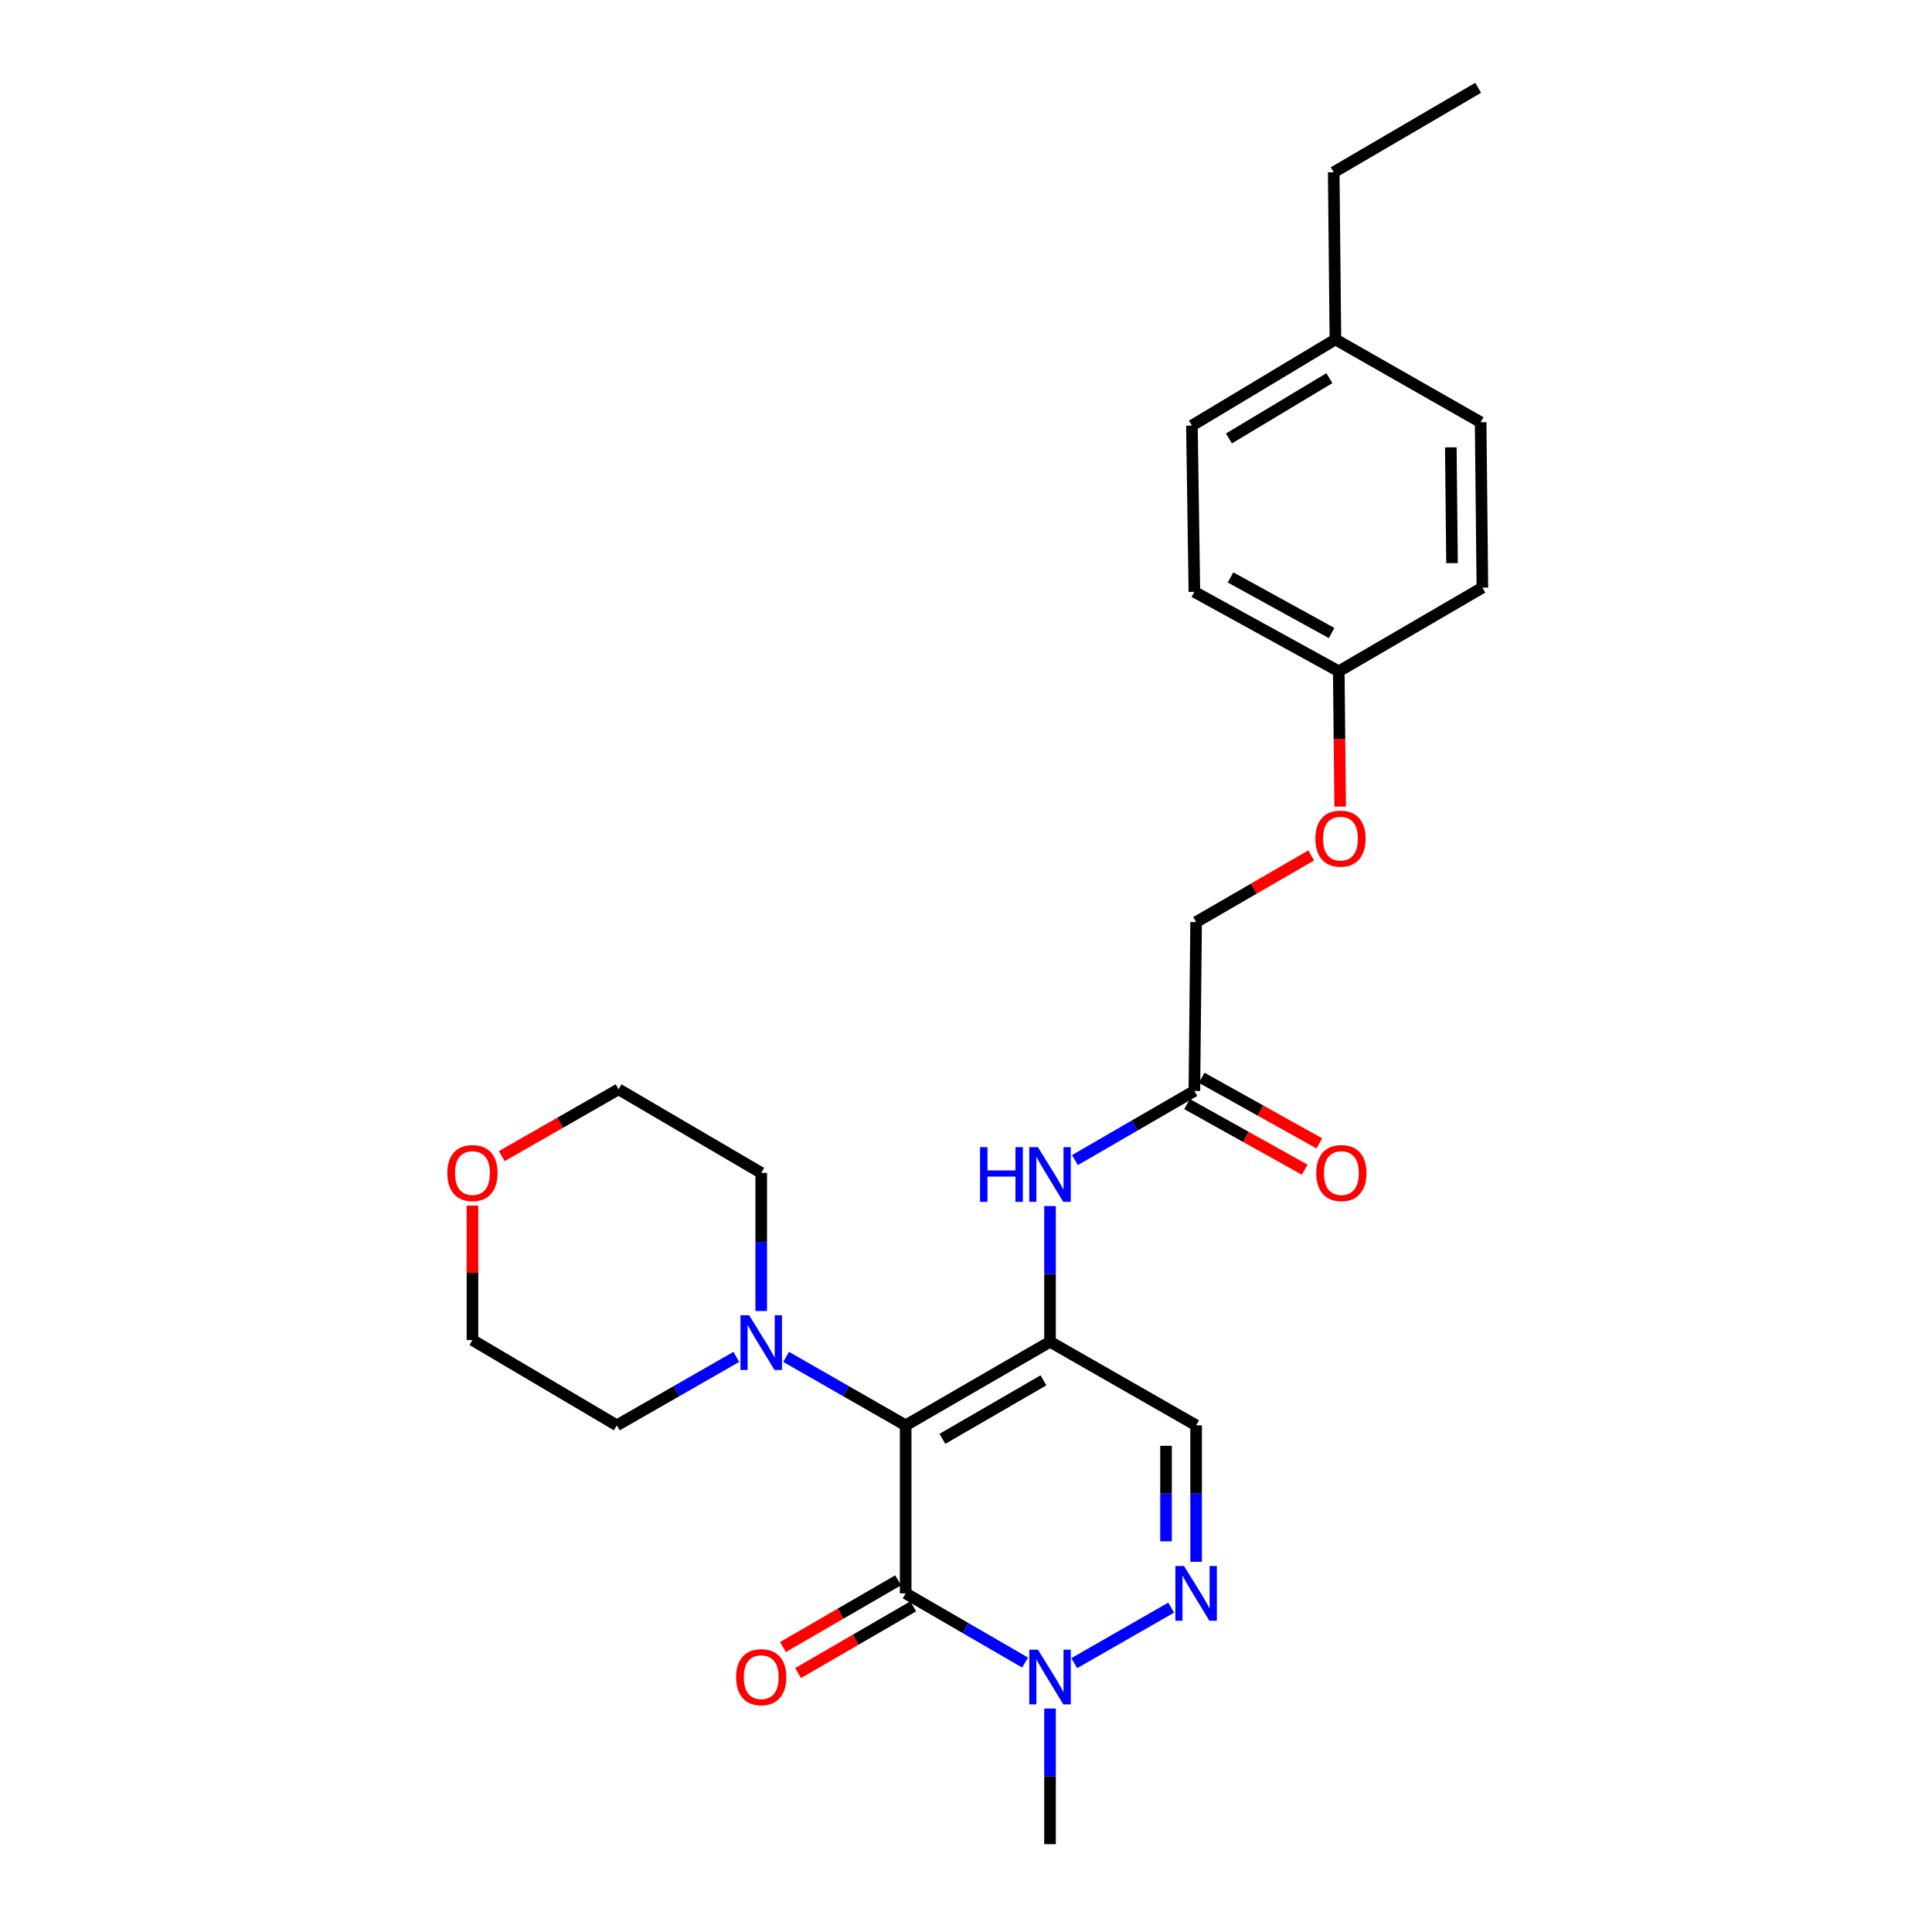 <?xml version='1.0' encoding='iso-8859-1'?>
<svg version='1.1' baseProfile='full'
              xmlns='http://www.w3.org/2000/svg'
                      xmlns:rdkit='http://www.rdkit.org/xml'
                      xmlns:xlink='http://www.w3.org/1999/xlink'
                  xml:space='preserve'
width='1000px' height='1000px' viewBox='0 0 1000 1000'>
<!-- END OF HEADER -->
<rect style='opacity:1.0;fill:#FFFFFF;stroke:none' width='1000' height='1000' x='0' y='0'> </rect>
<path class='bond-0' d='M 468.767,737.752 L 543.492,694.492' style='fill:none;fill-rule:evenodd;stroke:#000000;stroke-width:6px;stroke-linecap:butt;stroke-linejoin:miter;stroke-opacity:1' />
<path class='bond-0' d='M 487.78,744.744 L 540.088,714.462' style='fill:none;fill-rule:evenodd;stroke:#000000;stroke-width:6px;stroke-linecap:butt;stroke-linejoin:miter;stroke-opacity:1' />
<path class='bond-1' d='M 468.767,737.752 L 468.767,824.714' style='fill:none;fill-rule:evenodd;stroke:#000000;stroke-width:6px;stroke-linecap:butt;stroke-linejoin:miter;stroke-opacity:1' />
<path class='bond-5' d='M 468.767,737.752 L 437.834,720.036' style='fill:none;fill-rule:evenodd;stroke:#000000;stroke-width:6px;stroke-linecap:butt;stroke-linejoin:miter;stroke-opacity:1' />
<path class='bond-5' d='M 437.834,720.036 L 406.902,702.319' style='fill:none;fill-rule:evenodd;stroke:#0000FF;stroke-width:6px;stroke-linecap:butt;stroke-linejoin:miter;stroke-opacity:1' />
<path class='bond-4' d='M 543.492,694.492 L 619.108,737.752' style='fill:none;fill-rule:evenodd;stroke:#000000;stroke-width:6px;stroke-linecap:butt;stroke-linejoin:miter;stroke-opacity:1' />
<path class='bond-6' d='M 543.492,694.492 L 543.492,659.373' style='fill:none;fill-rule:evenodd;stroke:#000000;stroke-width:6px;stroke-linecap:butt;stroke-linejoin:miter;stroke-opacity:1' />
<path class='bond-6' d='M 543.492,659.373 L 543.492,624.253' style='fill:none;fill-rule:evenodd;stroke:#0000FF;stroke-width:6px;stroke-linecap:butt;stroke-linejoin:miter;stroke-opacity:1' />
<path class='bond-3' d='M 468.767,824.714 L 499.68,842.631' style='fill:none;fill-rule:evenodd;stroke:#000000;stroke-width:6px;stroke-linecap:butt;stroke-linejoin:miter;stroke-opacity:1' />
<path class='bond-3' d='M 499.68,842.631 L 530.593,860.549' style='fill:none;fill-rule:evenodd;stroke:#0000FF;stroke-width:6px;stroke-linecap:butt;stroke-linejoin:miter;stroke-opacity:1' />
<path class='bond-8' d='M 464.863,817.975 L 435.063,835.239' style='fill:none;fill-rule:evenodd;stroke:#000000;stroke-width:6px;stroke-linecap:butt;stroke-linejoin:miter;stroke-opacity:1' />
<path class='bond-8' d='M 435.063,835.239 L 405.264,852.504' style='fill:none;fill-rule:evenodd;stroke:#FF0000;stroke-width:6px;stroke-linecap:butt;stroke-linejoin:miter;stroke-opacity:1' />
<path class='bond-8' d='M 472.672,831.453 L 442.872,848.717' style='fill:none;fill-rule:evenodd;stroke:#000000;stroke-width:6px;stroke-linecap:butt;stroke-linejoin:miter;stroke-opacity:1' />
<path class='bond-8' d='M 442.872,848.717 L 413.072,865.982' style='fill:none;fill-rule:evenodd;stroke:#FF0000;stroke-width:6px;stroke-linecap:butt;stroke-linejoin:miter;stroke-opacity:1' />
<path class='bond-2' d='M 606.19,832.113 L 556.039,860.839' style='fill:none;fill-rule:evenodd;stroke:#0000FF;stroke-width:6px;stroke-linecap:butt;stroke-linejoin:miter;stroke-opacity:1' />
<path class='bond-26' d='M 619.108,808.38 L 619.108,773.066' style='fill:none;fill-rule:evenodd;stroke:#0000FF;stroke-width:6px;stroke-linecap:butt;stroke-linejoin:miter;stroke-opacity:1' />
<path class='bond-26' d='M 619.108,773.066 L 619.108,737.752' style='fill:none;fill-rule:evenodd;stroke:#000000;stroke-width:6px;stroke-linecap:butt;stroke-linejoin:miter;stroke-opacity:1' />
<path class='bond-26' d='M 603.532,797.786 L 603.532,773.066' style='fill:none;fill-rule:evenodd;stroke:#0000FF;stroke-width:6px;stroke-linecap:butt;stroke-linejoin:miter;stroke-opacity:1' />
<path class='bond-26' d='M 603.532,773.066 L 603.532,748.346' style='fill:none;fill-rule:evenodd;stroke:#000000;stroke-width:6px;stroke-linecap:butt;stroke-linejoin:miter;stroke-opacity:1' />
<path class='bond-15' d='M 543.492,884.349 L 543.492,919.447' style='fill:none;fill-rule:evenodd;stroke:#0000FF;stroke-width:6px;stroke-linecap:butt;stroke-linejoin:miter;stroke-opacity:1' />
<path class='bond-15' d='M 543.492,919.447 L 543.492,954.545' style='fill:none;fill-rule:evenodd;stroke:#000000;stroke-width:6px;stroke-linecap:butt;stroke-linejoin:miter;stroke-opacity:1' />
<path class='bond-18' d='M 394.008,678.578 L 394.008,642.834' style='fill:none;fill-rule:evenodd;stroke:#0000FF;stroke-width:6px;stroke-linecap:butt;stroke-linejoin:miter;stroke-opacity:1' />
<path class='bond-18' d='M 394.008,642.834 L 394.008,607.09' style='fill:none;fill-rule:evenodd;stroke:#000000;stroke-width:6px;stroke-linecap:butt;stroke-linejoin:miter;stroke-opacity:1' />
<path class='bond-19' d='M 381.115,702.321 L 350.194,720.037' style='fill:none;fill-rule:evenodd;stroke:#0000FF;stroke-width:6px;stroke-linecap:butt;stroke-linejoin:miter;stroke-opacity:1' />
<path class='bond-19' d='M 350.194,720.037 L 319.274,737.752' style='fill:none;fill-rule:evenodd;stroke:#000000;stroke-width:6px;stroke-linecap:butt;stroke-linejoin:miter;stroke-opacity:1' />
<path class='bond-7' d='M 556.391,600.461 L 587.3,582.565' style='fill:none;fill-rule:evenodd;stroke:#0000FF;stroke-width:6px;stroke-linecap:butt;stroke-linejoin:miter;stroke-opacity:1' />
<path class='bond-7' d='M 587.3,582.565 L 618.208,564.669' style='fill:none;fill-rule:evenodd;stroke:#000000;stroke-width:6px;stroke-linecap:butt;stroke-linejoin:miter;stroke-opacity:1' />
<path class='bond-9' d='M 614.416,571.472 L 644.869,588.451' style='fill:none;fill-rule:evenodd;stroke:#000000;stroke-width:6px;stroke-linecap:butt;stroke-linejoin:miter;stroke-opacity:1' />
<path class='bond-9' d='M 644.869,588.451 L 675.321,605.43' style='fill:none;fill-rule:evenodd;stroke:#FF0000;stroke-width:6px;stroke-linecap:butt;stroke-linejoin:miter;stroke-opacity:1' />
<path class='bond-9' d='M 622.001,557.867 L 652.454,574.846' style='fill:none;fill-rule:evenodd;stroke:#000000;stroke-width:6px;stroke-linecap:butt;stroke-linejoin:miter;stroke-opacity:1' />
<path class='bond-9' d='M 652.454,574.846 L 682.907,591.825' style='fill:none;fill-rule:evenodd;stroke:#FF0000;stroke-width:6px;stroke-linecap:butt;stroke-linejoin:miter;stroke-opacity:1' />
<path class='bond-12' d='M 618.208,564.669 L 619.108,477.258' style='fill:none;fill-rule:evenodd;stroke:#000000;stroke-width:6px;stroke-linecap:butt;stroke-linejoin:miter;stroke-opacity:1' />
<path class='bond-10' d='M 244.541,624.013 L 244.541,658.811' style='fill:none;fill-rule:evenodd;stroke:#FF0000;stroke-width:6px;stroke-linecap:butt;stroke-linejoin:miter;stroke-opacity:1' />
<path class='bond-10' d='M 244.541,658.811 L 244.541,693.61' style='fill:none;fill-rule:evenodd;stroke:#000000;stroke-width:6px;stroke-linecap:butt;stroke-linejoin:miter;stroke-opacity:1' />
<path class='bond-27' d='M 259.719,598.407 L 289.947,581.114' style='fill:none;fill-rule:evenodd;stroke:#FF0000;stroke-width:6px;stroke-linecap:butt;stroke-linejoin:miter;stroke-opacity:1' />
<path class='bond-27' d='M 289.947,581.114 L 320.174,563.821' style='fill:none;fill-rule:evenodd;stroke:#000000;stroke-width:6px;stroke-linecap:butt;stroke-linejoin:miter;stroke-opacity:1' />
<path class='bond-11' d='M 678.675,442.767 L 648.892,460.012' style='fill:none;fill-rule:evenodd;stroke:#FF0000;stroke-width:6px;stroke-linecap:butt;stroke-linejoin:miter;stroke-opacity:1' />
<path class='bond-11' d='M 648.892,460.012 L 619.108,477.258' style='fill:none;fill-rule:evenodd;stroke:#000000;stroke-width:6px;stroke-linecap:butt;stroke-linejoin:miter;stroke-opacity:1' />
<path class='bond-13' d='M 693.664,417.506 L 693.303,382.488' style='fill:none;fill-rule:evenodd;stroke:#FF0000;stroke-width:6px;stroke-linecap:butt;stroke-linejoin:miter;stroke-opacity:1' />
<path class='bond-13' d='M 693.303,382.488 L 692.942,347.469' style='fill:none;fill-rule:evenodd;stroke:#000000;stroke-width:6px;stroke-linecap:butt;stroke-linejoin:miter;stroke-opacity:1' />
<path class='bond-16' d='M 692.942,347.469 L 767.277,304.158' style='fill:none;fill-rule:evenodd;stroke:#000000;stroke-width:6px;stroke-linecap:butt;stroke-linejoin:miter;stroke-opacity:1' />
<path class='bond-17' d='M 692.942,347.469 L 618.208,306.347' style='fill:none;fill-rule:evenodd;stroke:#000000;stroke-width:6px;stroke-linecap:butt;stroke-linejoin:miter;stroke-opacity:1' />
<path class='bond-17' d='M 689.241,327.654 L 636.928,298.868' style='fill:none;fill-rule:evenodd;stroke:#000000;stroke-width:6px;stroke-linecap:butt;stroke-linejoin:miter;stroke-opacity:1' />
<path class='bond-14' d='M 691.211,175.684 L 616.936,220.286' style='fill:none;fill-rule:evenodd;stroke:#000000;stroke-width:6px;stroke-linecap:butt;stroke-linejoin:miter;stroke-opacity:1' />
<path class='bond-14' d='M 688.089,195.729 L 636.097,226.95' style='fill:none;fill-rule:evenodd;stroke:#000000;stroke-width:6px;stroke-linecap:butt;stroke-linejoin:miter;stroke-opacity:1' />
<path class='bond-24' d='M 691.211,175.684 L 690.329,89.165' style='fill:none;fill-rule:evenodd;stroke:#000000;stroke-width:6px;stroke-linecap:butt;stroke-linejoin:miter;stroke-opacity:1' />
<path class='bond-28' d='M 691.211,175.684 L 766.377,218.546' style='fill:none;fill-rule:evenodd;stroke:#000000;stroke-width:6px;stroke-linecap:butt;stroke-linejoin:miter;stroke-opacity:1' />
<path class='bond-21' d='M 767.277,304.158 L 766.377,218.546' style='fill:none;fill-rule:evenodd;stroke:#000000;stroke-width:6px;stroke-linecap:butt;stroke-linejoin:miter;stroke-opacity:1' />
<path class='bond-21' d='M 751.567,291.48 L 750.937,231.552' style='fill:none;fill-rule:evenodd;stroke:#000000;stroke-width:6px;stroke-linecap:butt;stroke-linejoin:miter;stroke-opacity:1' />
<path class='bond-20' d='M 618.208,306.347 L 616.936,220.286' style='fill:none;fill-rule:evenodd;stroke:#000000;stroke-width:6px;stroke-linecap:butt;stroke-linejoin:miter;stroke-opacity:1' />
<path class='bond-23' d='M 394.008,607.09 L 320.174,563.821' style='fill:none;fill-rule:evenodd;stroke:#000000;stroke-width:6px;stroke-linecap:butt;stroke-linejoin:miter;stroke-opacity:1' />
<path class='bond-22' d='M 319.274,737.752 L 244.541,693.61' style='fill:none;fill-rule:evenodd;stroke:#000000;stroke-width:6px;stroke-linecap:butt;stroke-linejoin:miter;stroke-opacity:1' />
<path class='bond-25' d='M 690.329,89.165 L 765.088,45.455' style='fill:none;fill-rule:evenodd;stroke:#000000;stroke-width:6px;stroke-linecap:butt;stroke-linejoin:miter;stroke-opacity:1' />
<path  class='atom-3' d='M 612.848 810.554
L 622.128 825.554
Q 623.048 827.034, 624.528 829.714
Q 626.008 832.394, 626.088 832.554
L 626.088 810.554
L 629.848 810.554
L 629.848 838.874
L 625.968 838.874
L 616.008 822.474
Q 614.848 820.554, 613.608 818.354
Q 612.408 816.154, 612.048 815.474
L 612.048 838.874
L 608.368 838.874
L 608.368 810.554
L 612.848 810.554
' fill='#0000FF'/>
<path  class='atom-4' d='M 537.232 853.866
L 546.512 868.866
Q 547.432 870.346, 548.912 873.026
Q 550.392 875.706, 550.472 875.866
L 550.472 853.866
L 554.232 853.866
L 554.232 882.186
L 550.352 882.186
L 540.392 865.786
Q 539.232 863.866, 537.992 861.666
Q 536.792 859.466, 536.432 858.786
L 536.432 882.186
L 532.752 882.186
L 532.752 853.866
L 537.232 853.866
' fill='#0000FF'/>
<path  class='atom-6' d='M 387.748 680.774
L 397.028 695.774
Q 397.948 697.254, 399.428 699.934
Q 400.908 702.614, 400.988 702.774
L 400.988 680.774
L 404.748 680.774
L 404.748 709.094
L 400.868 709.094
L 390.908 692.694
Q 389.748 690.774, 388.508 688.574
Q 387.308 686.374, 386.948 685.694
L 386.948 709.094
L 383.268 709.094
L 383.268 680.774
L 387.748 680.774
' fill='#0000FF'/>
<path  class='atom-7' d='M 507.272 593.769
L 511.112 593.769
L 511.112 605.809
L 525.592 605.809
L 525.592 593.769
L 529.432 593.769
L 529.432 622.089
L 525.592 622.089
L 525.592 609.009
L 511.112 609.009
L 511.112 622.089
L 507.272 622.089
L 507.272 593.769
' fill='#0000FF'/>
<path  class='atom-7' d='M 537.232 593.769
L 546.512 608.769
Q 547.432 610.249, 548.912 612.929
Q 550.392 615.609, 550.472 615.769
L 550.472 593.769
L 554.232 593.769
L 554.232 622.089
L 550.352 622.089
L 540.392 605.689
Q 539.232 603.769, 537.992 601.569
Q 536.792 599.369, 536.432 598.689
L 536.432 622.089
L 532.752 622.089
L 532.752 593.769
L 537.232 593.769
' fill='#0000FF'/>
<path  class='atom-9' d='M 381.008 868.106
Q 381.008 861.306, 384.368 857.506
Q 387.728 853.706, 394.008 853.706
Q 400.288 853.706, 403.648 857.506
Q 407.008 861.306, 407.008 868.106
Q 407.008 874.986, 403.608 878.906
Q 400.208 882.786, 394.008 882.786
Q 387.768 882.786, 384.368 878.906
Q 381.008 875.026, 381.008 868.106
M 394.008 879.586
Q 398.328 879.586, 400.648 876.706
Q 403.008 873.786, 403.008 868.106
Q 403.008 862.546, 400.648 859.746
Q 398.328 856.906, 394.008 856.906
Q 389.688 856.906, 387.328 859.706
Q 385.008 862.506, 385.008 868.106
Q 385.008 873.826, 387.328 876.706
Q 389.688 879.586, 394.008 879.586
' fill='#FF0000'/>
<path  class='atom-10' d='M 681.292 607.17
Q 681.292 600.37, 684.652 596.57
Q 688.012 592.77, 694.292 592.77
Q 700.572 592.77, 703.932 596.57
Q 707.292 600.37, 707.292 607.17
Q 707.292 614.05, 703.892 617.97
Q 700.492 621.85, 694.292 621.85
Q 688.052 621.85, 684.652 617.97
Q 681.292 614.09, 681.292 607.17
M 694.292 618.65
Q 698.612 618.65, 700.932 615.77
Q 703.292 612.85, 703.292 607.17
Q 703.292 601.61, 700.932 598.81
Q 698.612 595.97, 694.292 595.97
Q 689.972 595.97, 687.612 598.77
Q 685.292 601.57, 685.292 607.17
Q 685.292 612.89, 687.612 615.77
Q 689.972 618.65, 694.292 618.65
' fill='#FF0000'/>
<path  class='atom-11' d='M 231.541 607.17
Q 231.541 600.37, 234.901 596.57
Q 238.261 592.77, 244.541 592.77
Q 250.821 592.77, 254.181 596.57
Q 257.541 600.37, 257.541 607.17
Q 257.541 614.05, 254.141 617.97
Q 250.741 621.85, 244.541 621.85
Q 238.301 621.85, 234.901 617.97
Q 231.541 614.09, 231.541 607.17
M 244.541 618.65
Q 248.861 618.65, 251.181 615.77
Q 253.541 612.85, 253.541 607.17
Q 253.541 601.61, 251.181 598.81
Q 248.861 595.97, 244.541 595.97
Q 240.221 595.97, 237.861 598.77
Q 235.541 601.57, 235.541 607.17
Q 235.541 612.89, 237.861 615.77
Q 240.221 618.65, 244.541 618.65
' fill='#FF0000'/>
<path  class='atom-12' d='M 680.833 434.069
Q 680.833 427.269, 684.193 423.469
Q 687.553 419.669, 693.833 419.669
Q 700.113 419.669, 703.473 423.469
Q 706.833 427.269, 706.833 434.069
Q 706.833 440.949, 703.433 444.869
Q 700.033 448.749, 693.833 448.749
Q 687.593 448.749, 684.193 444.869
Q 680.833 440.989, 680.833 434.069
M 693.833 445.549
Q 698.153 445.549, 700.473 442.669
Q 702.833 439.749, 702.833 434.069
Q 702.833 428.509, 700.473 425.709
Q 698.153 422.869, 693.833 422.869
Q 689.513 422.869, 687.153 425.669
Q 684.833 428.469, 684.833 434.069
Q 684.833 439.789, 687.153 442.669
Q 689.513 445.549, 693.833 445.549
' fill='#FF0000'/>
</svg>
